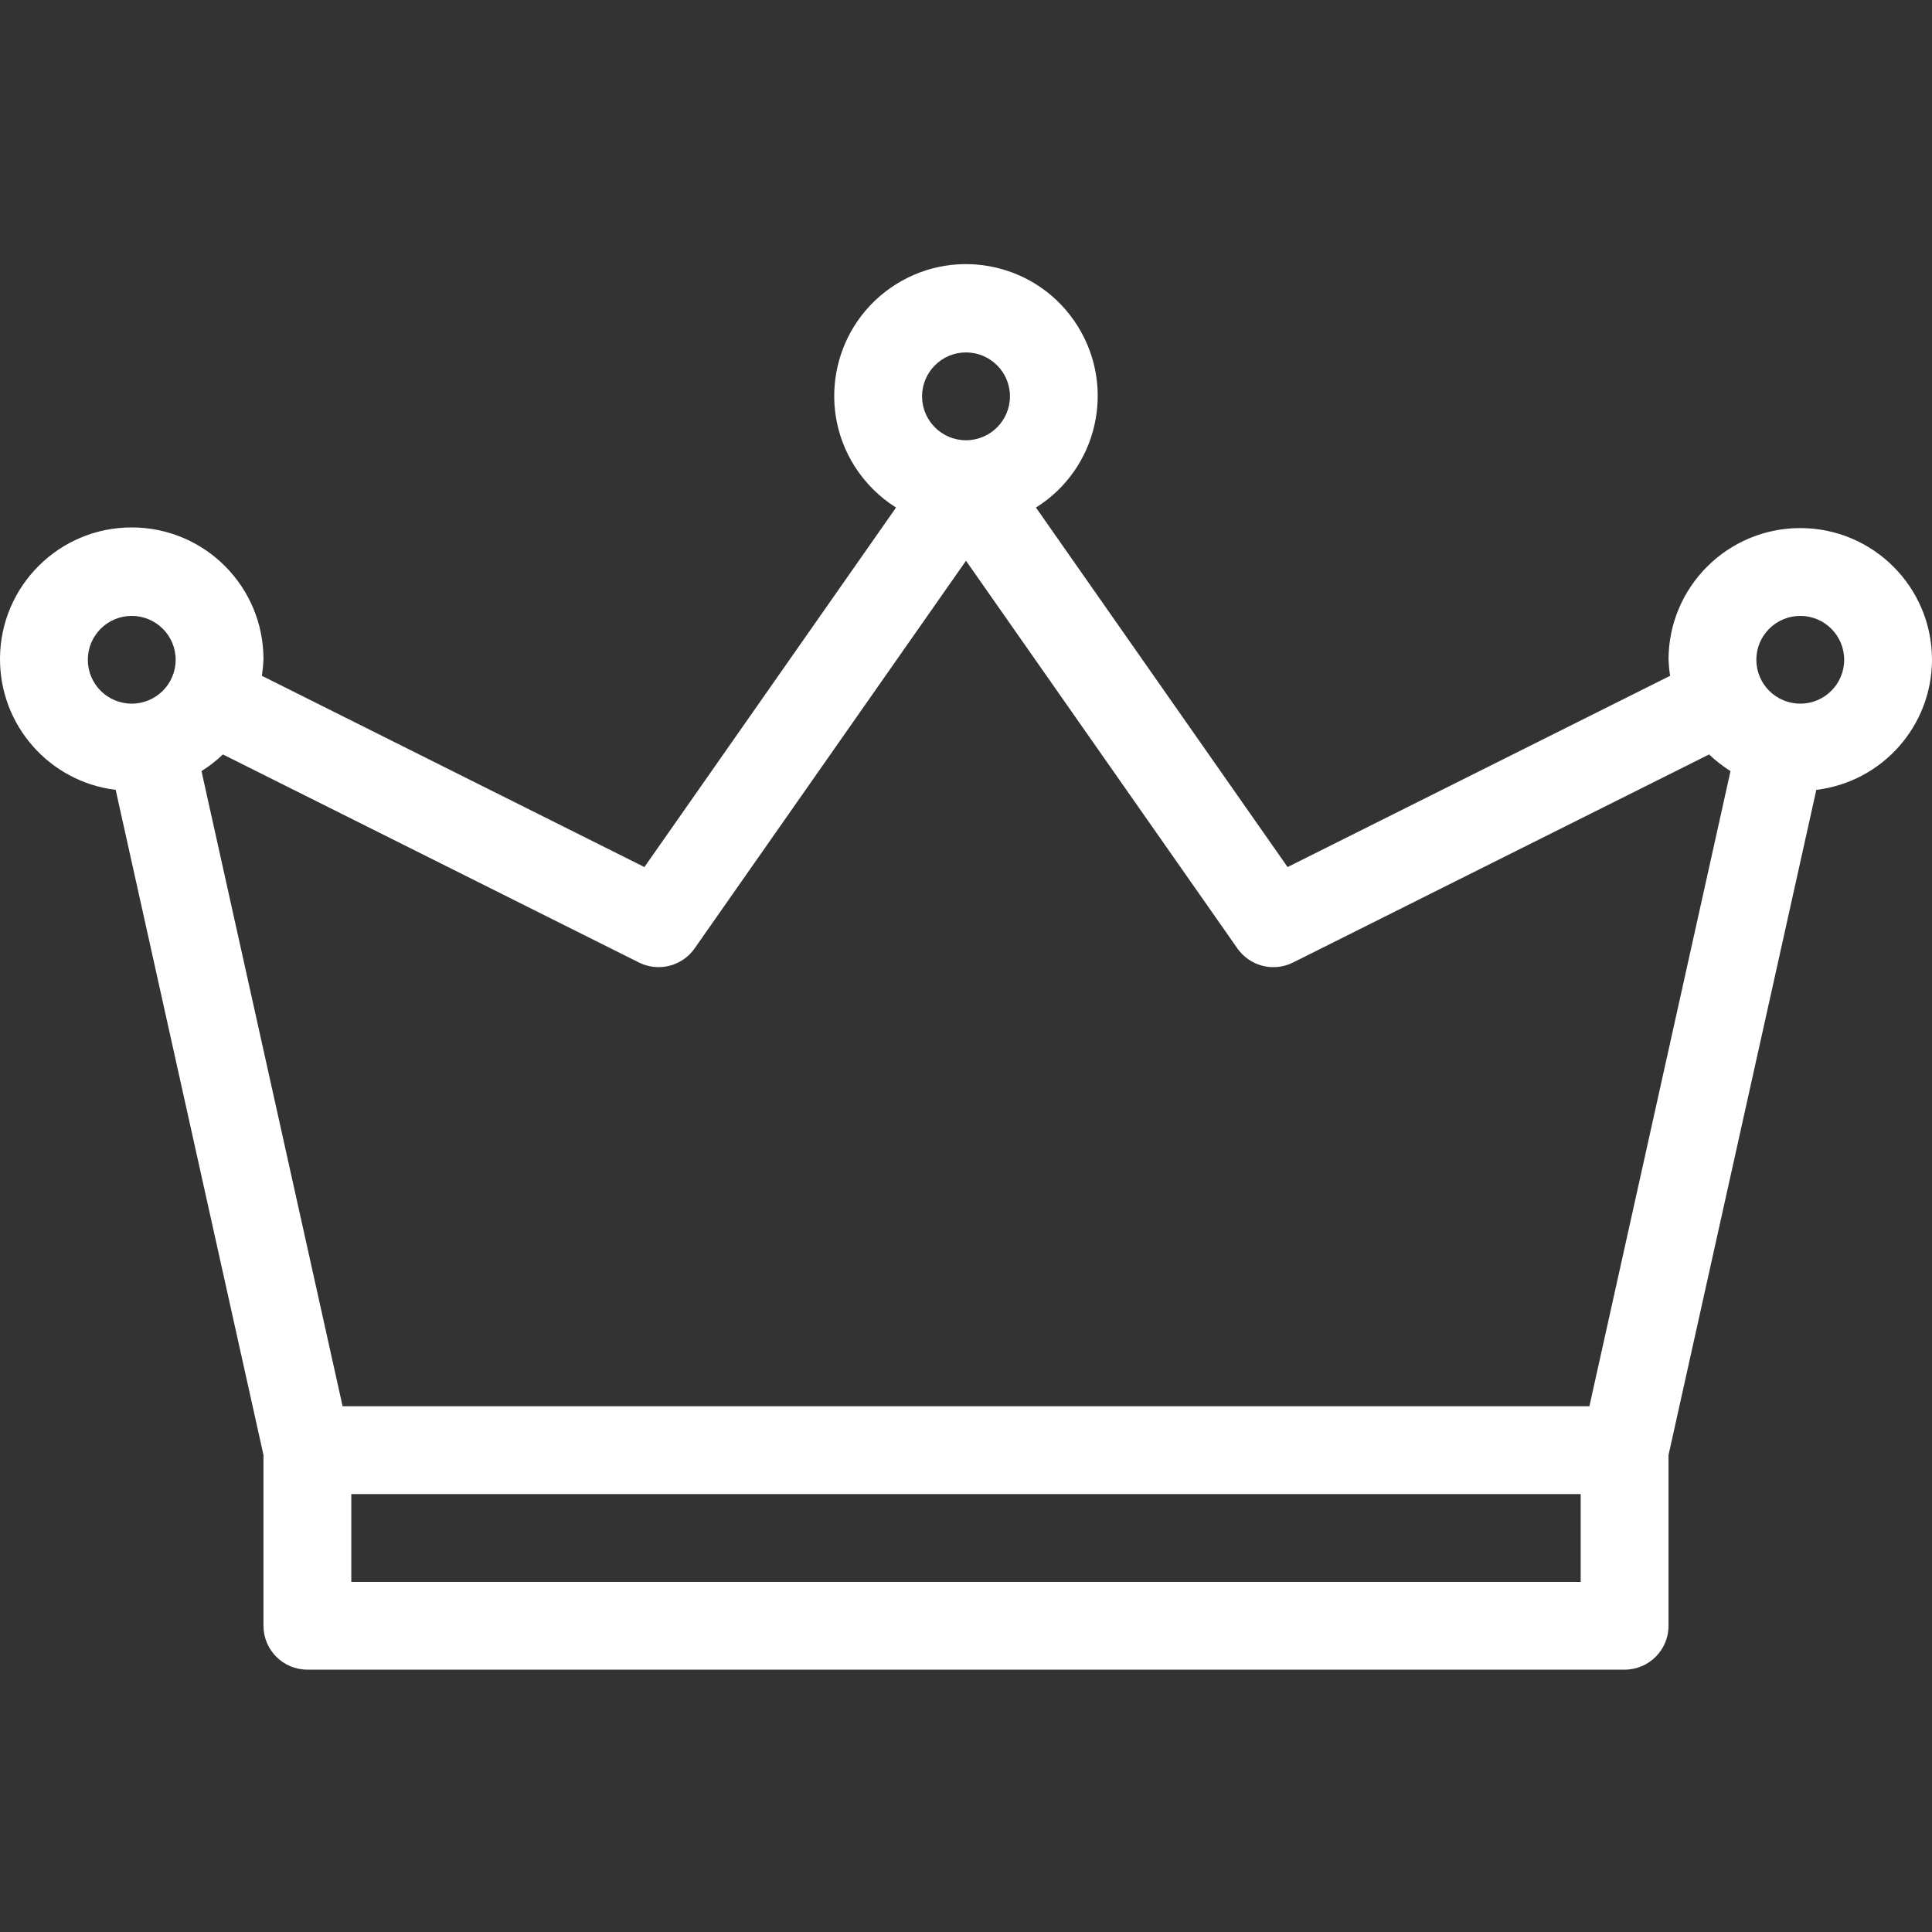<svg xmlns="http://www.w3.org/2000/svg" width="24" height="24" viewBox="0 0 24 24" fill="none">
<rect x="0" y="0" width="24" height="24" fill="#333333" stroke="none"/>
<g>
<path d="M24 8.196C24 7.292 23.267 6.56 22.364 6.56C21.46 6.56 20.727 7.292 20.727 8.196C20.73 8.262 20.736 8.329 20.747 8.395L15.995 10.771L12.869 6.305C13.635 5.825 13.866 4.815 13.386 4.049C12.907 3.283 11.897 3.051 11.131 3.531C10.365 4.011 10.133 5.021 10.613 5.787C10.745 5.996 10.921 6.173 11.131 6.305L8.005 10.771L3.253 8.395C3.263 8.329 3.27 8.262 3.273 8.196C3.277 7.292 2.548 6.556 1.644 6.552C0.741 6.547 0.004 7.276 1.95979e-05 8.18C-0.004 9.01 0.613 9.711 1.437 9.812L3.273 18.075V20.196C3.273 20.497 3.517 20.741 3.818 20.741H20.182C20.483 20.741 20.727 20.497 20.727 20.196V18.075L22.563 9.812C23.381 9.713 23.998 9.02 24 8.196ZM22.364 7.651C22.665 7.651 22.909 7.895 22.909 8.196C22.909 8.497 22.665 8.741 22.364 8.741C22.062 8.741 21.818 8.497 21.818 8.196C21.818 7.895 22.062 7.651 22.364 7.651ZM12 4.378C12.301 4.378 12.546 4.622 12.546 4.923C12.546 5.225 12.301 5.469 12 5.469C11.699 5.469 11.454 5.225 11.454 4.923C11.455 4.622 11.699 4.378 12 4.378ZM8.629 11.781L12 6.966L15.371 11.781C15.526 12.003 15.82 12.078 16.062 11.957L21.231 9.372C21.313 9.45 21.402 9.519 21.497 9.579L19.744 17.469H4.256L2.503 9.579C2.598 9.519 2.687 9.45 2.769 9.372L7.938 11.957C8.18 12.077 8.474 12.003 8.629 11.781ZM1.091 8.196C1.091 7.895 1.335 7.651 1.636 7.651C1.938 7.651 2.182 7.895 2.182 8.196C2.182 8.497 1.938 8.741 1.636 8.741C1.335 8.741 1.091 8.497 1.091 8.196ZM19.636 19.651H4.364V18.56H19.636V19.651Z" fill="white"/>
</g>
<defs>
<clipPath>
<rect width="24" height="24" fill="white"/>
</clipPath>
</defs>
</svg>
